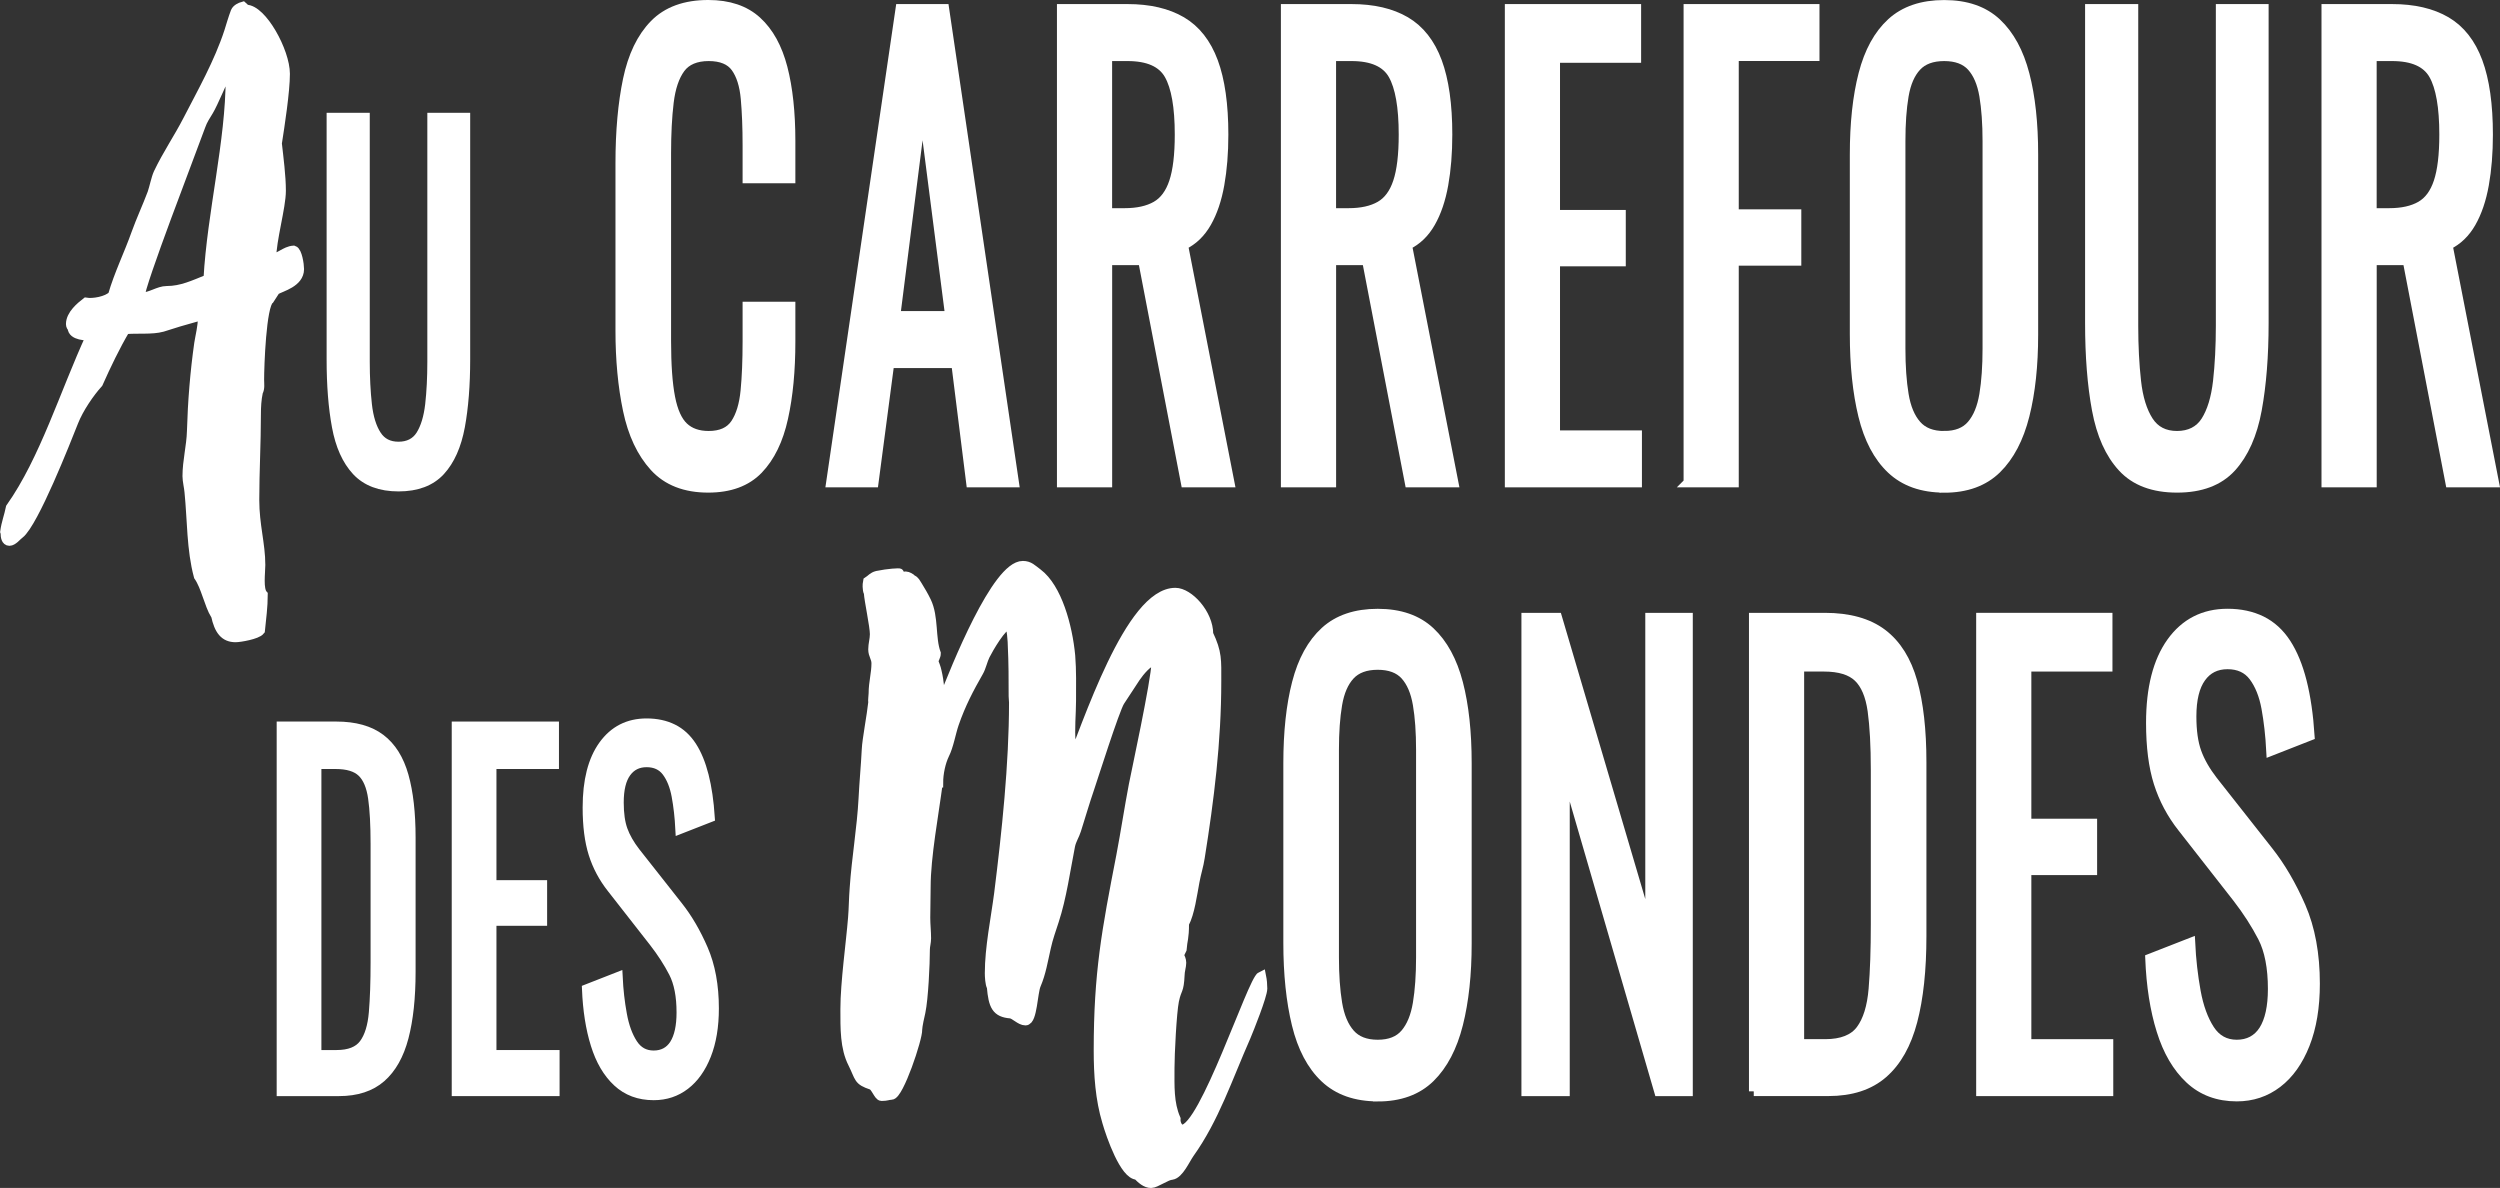 <?xml version="1.0" encoding="UTF-8"?><svg id="Calque_2" xmlns="http://www.w3.org/2000/svg" viewBox="0 0 521.55 247.83"><rect x="0" y="0" width="521.55" height="247.83" fill="#333333" stroke="none"/><defs><style>.cls-1{fill:#fff;stroke:#fff;stroke-miterlimit:10;stroke-width:2px;}</style></defs><g id="Calque_2-2"><path class="cls-1" d="m44.97,128.37c-1.43-2.44-2.02-5.98-3.54-8.17-1.51-5.61-1.35-11.71-1.94-17.57-.08-.98-.42-2.32-.42-3.29,0-3.17.84-6.22.93-9.39.17-6.1.67-12.32,1.52-18.3.25-1.59.76-3.54.76-5.25-.59-.37-1.01-.73-1.52-.24-2.27.61-4.63,1.34-6.9,2.07-2.19.61-5.39.24-7.74.49-2.02,3.42-3.96,7.44-5.64,11.22-1.77,1.95-4.04,5.25-5.14,8.05-1.6,4.03-8.25,20.98-11.28,23.42h-.08c-.5.49-1.35,1.46-2.02,1.46s-.84-.85-.84-1.71l-.08-.24c.25-1.83.84-3.29,1.18-5,7.07-10,11.28-24.03,16.75-35.87-.84,0-3.87,0-3.87-1.71-.17-.12-.34-.37-.34-.73,0-1.95,2.1-3.66,3.2-4.51,1.43.24,4.38-.24,5.56-1.46,1.26-4.39,3.37-8.66,4.88-12.93,1.01-2.81,2.27-5.49,3.37-8.42.42-1.22.76-3.05,1.26-4.15,1.85-3.9,4.21-7.32,6.15-11.1,2.95-5.73,6.48-11.96,8.59-18.42.42-1.34.84-2.81,1.35-4.15.25-.61,1.09-.98,1.52-1.1l.67.61c3.37,0,8.17,8.78,8.17,13.42,0,3.66-1.09,10.74-1.68,14.52.34,3.05.84,6.83.84,9.88,0,3.42-2.02,10.25-2.02,14.15,1.6,0,2.86-1.59,4.63-1.71.76.24,1.18,2.93,1.18,3.9,0,2.81-3.7,3.66-4.97,4.39l-1.26,1.95c-1.68,1.22-2.1,14.03-2.1,16.71,0,.85.17,1.83-.25,2.56-.34,1.59-.42,3.17-.42,4.76,0,5.98-.34,11.83-.34,17.81,0,5.25,1.26,9.15,1.26,13.54,0,1.59-.51,5.12.51,6.22,0,2.44-.34,5-.59,7.44-.67.85-4.21,1.46-5.13,1.46-2.27,0-3.45-1.46-4.12-4.64Zm-15.32-66.36c1.77,0,3.45-1.34,5.13-1.34,3.12,0,5.64-1.22,8.67-2.44.76-13.79,4.63-28.67,4.63-41.97,0-.98.08-1.34-.42-2.07-.84,1.83-3.28,7.56-4.12,8.91-.59.98-1.26,1.95-1.68,3.17-2.02,5.61-12.71,33.18-12.71,35.74h.5Z"/><path class="cls-1" d="m83.15,101.52c-3.81,0-6.72-1.1-8.76-3.29-2.03-2.19-3.42-5.28-4.15-9.26-.74-3.98-1.1-8.63-1.1-13.96V24.53h7v50.95c0,3.26.15,6.24.45,8.93.3,2.7.96,4.83,1.98,6.39,1.02,1.57,2.54,2.35,4.57,2.35s3.61-.78,4.61-2.35c.99-1.57,1.64-3.7,1.95-6.39.3-2.69.45-5.67.45-8.93V24.53h6.94v50.48c0,5.33-.37,9.98-1.1,13.96-.74,3.98-2.11,7.07-4.12,9.26-2.01,2.19-4.92,3.29-8.72,3.29Z"/><path class="cls-1" d="m147.76,101.77c-4.83,0-8.57-1.46-11.24-4.39-2.67-2.93-4.52-6.87-5.56-11.83-1.04-4.96-1.56-10.49-1.56-16.59v-34.89c0-6.67.52-12.48,1.56-17.45,1.04-4.96,2.89-8.8,5.56-11.53,2.66-2.72,6.41-4.09,11.24-4.09,4.26,0,7.65,1.14,10.14,3.42,2.5,2.28,4.29,5.53,5.39,9.76,1.09,4.23,1.64,9.31,1.64,15.25v7.81h-9.01v-6.95c0-3.66-.13-6.89-.38-9.7-.25-2.81-.94-4.98-2.06-6.53-1.12-1.54-3-2.32-5.64-2.32s-4.66.83-5.89,2.5c-1.23,1.67-2.03,4.03-2.4,7.08-.37,3.05-.55,6.61-.55,10.67v39.16c0,4.96.28,8.89.84,11.77.56,2.89,1.49,4.94,2.78,6.16,1.29,1.22,3.03,1.83,5.22,1.83,2.58,0,4.43-.83,5.56-2.5,1.12-1.67,1.82-3.96,2.1-6.89.28-2.93.42-6.34.42-10.25v-7.32h9.01v7.32c0,6.02-.5,11.33-1.52,15.92-1.01,4.6-2.75,8.17-5.22,10.74-2.47,2.56-5.95,3.84-10.44,3.84Z"/><path class="cls-1" d="m173.35,100.67L187.83,1.85h9.18l14.56,98.82h-9.01l-3.11-24.89h-13.89l-3.28,24.89h-8.92Zm13.47-34.77h11.36l-5.72-44.53-5.64,44.53Z"/><path class="cls-1" d="m221.5,100.67V1.85h13.72c4.55,0,8.31.88,11.28,2.62,2.97,1.75,5.18,4.56,6.61,8.42,1.43,3.86,2.15,8.93,2.15,15.19,0,3.82-.28,7.3-.84,10.43-.56,3.13-1.46,5.78-2.69,7.93-1.23,2.16-2.86,3.72-4.88,4.7l9.68,49.53h-9.18l-8.92-46.36h-7.41v46.36h-9.51Zm9.51-56.24h3.62c2.69,0,4.88-.49,6.57-1.46s2.92-2.64,3.7-5c.79-2.36,1.18-5.65,1.18-9.88,0-5.77-.73-9.94-2.19-12.51-1.46-2.56-4.35-3.84-8.67-3.84h-4.21v32.7Z"/><path class="cls-1" d="m268.22,100.67V1.85h13.72c4.55,0,8.31.88,11.28,2.62,2.97,1.75,5.18,4.56,6.61,8.42,1.43,3.86,2.15,8.93,2.15,15.19,0,3.82-.28,7.3-.84,10.43-.56,3.13-1.46,5.78-2.69,7.93-1.23,2.16-2.86,3.72-4.88,4.7l9.68,49.53h-9.18l-8.92-46.36h-7.41v46.36h-9.51Zm9.51-56.24h3.62c2.69,0,4.88-.49,6.57-1.46s2.92-2.64,3.7-5c.79-2.36,1.18-5.65,1.18-9.88,0-5.77-.73-9.94-2.19-12.51-1.46-2.56-4.35-3.84-8.67-3.84h-4.21v32.7Z"/><path class="cls-1" d="m314.94,100.67V1.85h26.43v10.25h-16.92v32.7h13.72v9.76h-13.72v36.23h17.09v9.88h-26.6Z"/><path class="cls-1" d="m352.23,100.67V1.85h26.35v9.88h-16.84v32.94h13.05v9.76h-13.05v46.24h-9.51Z"/><path class="cls-1" d="m405.6,101.77c-4.6,0-8.28-1.3-11.03-3.9-2.75-2.6-4.71-6.32-5.89-11.16-1.18-4.84-1.77-10.51-1.77-17.02v-37.45c0-6.51.6-12.1,1.81-16.77,1.21-4.68,3.17-8.25,5.89-10.74,2.72-2.48,6.38-3.72,10.99-3.72s8.25,1.26,10.94,3.78c2.69,2.52,4.64,6.1,5.85,10.74,1.21,4.64,1.81,10.21,1.81,16.71v37.58c0,6.43-.6,12.04-1.81,16.84-1.21,4.8-3.16,8.52-5.85,11.16-2.69,2.64-6.34,3.97-10.94,3.97Zm0-10.86c2.53,0,4.43-.75,5.72-2.26,1.29-1.5,2.16-3.62,2.61-6.34.45-2.72.67-5.92.67-9.58V29.43c0-3.66-.23-6.81-.67-9.46-.45-2.64-1.32-4.68-2.61-6.1-1.29-1.42-3.2-2.13-5.72-2.13s-4.45.71-5.77,2.13c-1.32,1.42-2.2,3.46-2.65,6.1-.45,2.64-.67,5.79-.67,9.46v43.31c0,3.66.22,6.85.67,9.58.45,2.73,1.33,4.84,2.65,6.34,1.32,1.51,3.24,2.26,5.77,2.26Z"/><path class="cls-1" d="m454.17,101.77c-4.94,0-8.73-1.42-11.36-4.27-2.64-2.85-4.43-6.85-5.39-12.02-.96-5.16-1.43-11.2-1.43-18.12V1.85h9.09v66.12c0,4.23.2,8.09.59,11.59.39,3.5,1.25,6.26,2.57,8.3,1.32,2.03,3.3,3.05,5.93,3.05s4.68-1.02,5.98-3.05c1.29-2.03,2.13-4.8,2.53-8.3.39-3.5.59-7.36.59-11.59V1.85h9.01v65.51c0,6.91-.48,12.95-1.43,18.12-.95,5.17-2.74,9.17-5.34,12.02-2.61,2.85-6.38,4.27-11.32,4.27Z"/><path class="cls-1" d="m485.31,100.67V1.85h13.72c4.55,0,8.3.88,11.28,2.62,2.97,1.75,5.18,4.56,6.61,8.42,1.43,3.86,2.15,8.93,2.15,15.19,0,3.82-.28,7.3-.84,10.43-.56,3.13-1.46,5.78-2.69,7.93-1.23,2.16-2.86,3.72-4.88,4.7l9.68,49.53h-9.18l-8.92-46.36h-7.41v46.36h-9.51Zm9.51-56.24h3.62c2.69,0,4.88-.49,6.57-1.46s2.92-2.64,3.7-5c.79-2.36,1.18-5.65,1.18-9.88,0-5.77-.73-9.94-2.19-12.51-1.46-2.56-4.35-3.84-8.67-3.84h-4.21v32.7Z"/><path class="cls-1" d="m58.72,227.67v-76.14h11.42c3.89,0,6.97.86,9.24,2.58,2.27,1.72,3.89,4.31,4.86,7.76.97,3.45,1.46,7.74,1.46,12.88v28.01c0,5.39-.49,9.93-1.46,13.63-.97,3.7-2.55,6.5-4.73,8.41-2.18,1.91-5.11,2.87-8.79,2.87h-12Zm7.33-7.61h4.15c2.68,0,4.58-.75,5.71-2.26,1.12-1.5,1.8-3.7,2.04-6.58.24-2.88.36-6.36.36-10.43v-24.72c0-3.95-.17-7.14-.52-9.59-.35-2.44-1.1-4.23-2.27-5.36-1.17-1.13-3.01-1.69-5.51-1.69h-3.96v60.63Z"/><path class="cls-1" d="m95.24,227.67v-76.14h20.37v7.9h-13.04v25.19h10.57v7.52h-10.57v27.92h13.17v7.61h-20.5Z"/><path class="cls-1" d="m136.36,228.52c-3.03,0-5.54-.94-7.56-2.82s-3.54-4.48-4.57-7.8c-1.04-3.32-1.64-7.17-1.82-11.56l6.49-2.54c.13,2.7.42,5.3.88,7.8.45,2.51,1.2,4.56,2.24,6.16s2.49,2.4,4.35,2.4,3.34-.77,4.31-2.3c.97-1.53,1.46-3.74,1.46-6.63,0-3.45-.54-6.22-1.62-8.32-1.08-2.1-2.44-4.21-4.09-6.34l-8.82-11.28c-1.73-2.19-3.01-4.59-3.83-7.19-.82-2.6-1.23-5.81-1.23-9.64,0-5.58,1.1-9.9,3.31-12.97,2.21-3.07,5.21-4.61,9.02-4.61,2.08,0,3.9.39,5.48,1.17,1.58.78,2.9,1.99,3.96,3.62,1.06,1.63,1.9,3.68,2.53,6.16.63,2.48,1.05,5.37,1.27,8.7l-6.23,2.44c-.13-2.51-.39-4.81-.78-6.91-.39-2.1-1.07-3.79-2.04-5.08-.97-1.28-2.37-1.93-4.18-1.93s-3.23.71-4.25,2.12c-1.02,1.41-1.52,3.49-1.52,6.25,0,2.32.27,4.23.81,5.73.54,1.5,1.42,3.04,2.63,4.61l8.89,11.28c1.99,2.51,3.74,5.5,5.25,8.98,1.51,3.48,2.27,7.6,2.27,12.36,0,3.76-.54,7-1.62,9.73-1.08,2.73-2.56,4.81-4.44,6.25s-4.05,2.16-6.52,2.16Z"/><path class="cls-1" d="m237.25,245.12c-2.61,0-5.47-8.17-6.31-11.1-1.43-4.76-1.77-9.76-1.77-14.88,0-16.23,1.68-25.01,4.71-40.62.93-4.88,1.68-9.88,2.61-14.76.34-1.83,4.71-21.96,4.71-25.38v-.37l-.42-.12c-1.26,0-3.03,2.2-3.87,3.42l-3.28,5c-1.09,1.71-5.72,16.35-6.31,18.06-1.01,2.93-1.85,5.86-2.78,8.78-.34,1.1-1.01,2.07-1.26,3.29-1.01,5.12-1.77,10.74-3.37,15.62-.59,1.83-1.26,3.66-1.68,5.61-.67,2.93-1.01,5.25-2.1,7.81-.67,1.59-.76,7.44-2.19,7.44-1.09,0-2.19-1.34-3.11-1.46-2.95-.24-3.62-1.59-3.96-5.61-.34-.49-.42-2.2-.42-2.81,0-5.37,1.26-11.35,1.94-16.59,1.6-12.81,3.11-26.96,3.11-39.89,0-.49-.08-.85-.08-1.34,0-3.54,0-6.95-.17-10.37,0-.73-.17-4.51-.84-4.51-1.35,0-4.21,5-4.88,6.34-.5.98-.84,2.56-1.35,3.42-2.02,3.54-3.7,6.71-5.14,10.86-.67,1.95-1.09,4.64-2.02,6.47-.76,1.59-1.26,3.9-1.26,5.86h-.08c-.84,6.47-2.53,15.37-2.53,21.72,0,2.2-.08,4.27-.08,6.47,0,1.46.17,2.81.17,4.27,0,.85-.25,1.59-.25,2.32,0,3.05-.34,10.25-.93,13.05-.17.73-.67,2.93-.67,3.66.08,1.83-3.87,13.66-5.47,13.66-.67,0-.84.24-2.02.24-.59,0-1.26-2.07-2.02-2.32-2.95-.98-2.44-1.46-3.96-4.51-1.68-3.29-1.6-7.32-1.6-11.35,0-5.49,1.18-13.79,1.6-19.03.17-2.07.17-4.15.34-6.22.42-6.22,1.52-12.44,1.85-18.67.17-3.42.5-6.83.67-10.25.08-1.95,1.09-7.2,1.35-9.76-.08-.49.08-1.46.08-1.95,0-2.2.59-4.15.59-6.22,0-1.22-.67-1.71-.67-2.93,0-1.1.34-2.07.34-3.17,0-1.71-1.18-7.08-1.26-8.66-.17-.24-.25-.85-.25-1.22s0-.73.08-1.1c.76-.49,1.01-.98,1.94-1.22,2.36-.49,4.71-.61,4.71-.49,0,.49-.5.98-.5,1.22.25,0,1.09-.61,1.77-.61.34,0,1.09.37,1.35.73.51.12.76.73,1.09,1.22.67,1.1,1.26,2.07,1.85,3.29,1.6,3.29.84,7.69,2.02,10.86,0,.61-.5,1.22-.5,1.71.25.73.5,1.22.67,2.07.5,2.07.67,4.39.76,6.59l.51-.49c2.69-6.95,11.2-28.18,16.67-28.18,1.35,0,1.94.73,3.11,1.59,4.04,3.05,6.23,10.98,6.82,17.2.25,3.05.17,6.34.17,9.39,0,2.68-.34,5.98-.08,8.66-.34,1.95-.76,4.64-.76,6.59,4.29-10.49,13.05-37.82,22.56-37.82,2.78,0,6.9,4.39,6.9,8.66,1.85,3.9,1.68,5.37,1.68,9.88,0,12.56-1.52,24.64-3.45,36.72-.25,1.71-.76,3.17-1.09,5-.51,2.68-1.01,6.59-2.19,8.78,0,3.17-.34,3.29-.5,5.37l-.59,1.22c.25.49.51.98.51,1.59,0,.73-.34,1.71-.34,2.56-.17,3.54-.59,2.56-1.18,5.37-.5,2.44-.93,11.22-.93,14.03,0,3.78-.17,7.32,1.26,10.61-.08,1.1.59,2.2,1.35,2.2,4.55,0,14.65-31.11,16.5-31.96.17.85.25,1.71.25,2.56,0,1.46-2.78,8.42-3.45,10-3.87,8.78-6.57,17.08-11.79,24.4-.93,1.34-2.19,4.27-3.7,4.51-1.01,0-3.37,1.71-4.29,1.71-1.09,0-2.02-.85-2.86-1.71Z"/><path class="cls-1" d="m287.42,228.77c-4.6,0-8.28-1.3-11.03-3.9-2.75-2.6-4.71-6.32-5.89-11.16-1.18-4.84-1.77-10.51-1.77-17.02v-37.45c0-6.51.6-12.1,1.81-16.77,1.21-4.68,3.17-8.25,5.89-10.74,2.72-2.48,6.38-3.72,10.99-3.72s8.25,1.26,10.94,3.78c2.69,2.52,4.64,6.1,5.85,10.74,1.21,4.64,1.81,10.21,1.81,16.71v37.58c0,6.43-.6,12.04-1.81,16.84-1.21,4.8-3.16,8.52-5.85,11.16-2.69,2.64-6.34,3.97-10.94,3.97Zm0-10.86c2.53,0,4.43-.75,5.72-2.26,1.29-1.5,2.16-3.62,2.61-6.34.45-2.72.67-5.92.67-9.58v-43.31c0-3.66-.22-6.81-.67-9.46-.45-2.64-1.32-4.68-2.61-6.1-1.29-1.42-3.2-2.13-5.72-2.13s-4.45.71-5.77,2.13c-1.32,1.42-2.2,3.46-2.65,6.1-.45,2.64-.67,5.79-.67,9.46v43.31c0,3.66.22,6.85.67,9.58.45,2.73,1.33,4.84,2.65,6.34,1.32,1.51,3.24,2.26,5.77,2.26Z"/><path class="cls-1" d="m318.4,227.67v-98.82h6.48l19.36,65.64v-65.64h7.91v98.82h-6.06l-19.61-67.47v67.47h-8.08Z"/><path class="cls-1" d="m365.87,227.67v-98.82h14.82c5.05,0,9.05,1.12,12,3.35,2.95,2.24,5.05,5.59,6.31,10.06,1.26,4.47,1.89,10.05,1.89,16.71v36.36c0,7-.63,12.89-1.89,17.69-1.26,4.8-3.31,8.44-6.15,10.92-2.83,2.48-6.64,3.72-11.41,3.72h-15.57Zm9.51-9.88h5.39c3.48,0,5.95-.98,7.41-2.93,1.46-1.95,2.34-4.8,2.65-8.54.31-3.74.46-8.25.46-13.54v-32.09c0-5.12-.23-9.27-.67-12.44-.45-3.17-1.43-5.49-2.95-6.95s-3.9-2.2-7.16-2.2h-5.13v78.69Z"/><path class="cls-1" d="m413.27,227.67v-98.82h26.43v10.25h-16.92v32.7h13.72v9.76h-13.72v36.23h17.09v9.88h-26.6Z"/><path class="cls-1" d="m466.64,228.77c-3.93,0-7.2-1.22-9.81-3.66-2.61-2.44-4.59-5.81-5.93-10.13-1.35-4.31-2.13-9.31-2.36-15.01l8.42-3.29c.17,3.5.55,6.87,1.14,10.13.59,3.25,1.56,5.92,2.9,7.99,1.35,2.07,3.23,3.11,5.64,3.11s4.33-1,5.6-2.99c1.26-1.99,1.89-4.86,1.89-8.6,0-4.47-.7-8.07-2.1-10.8-1.4-2.72-3.17-5.47-5.3-8.23l-11.45-14.64c-2.25-2.85-3.9-5.96-4.97-9.33-1.07-3.37-1.6-7.54-1.6-12.5,0-7.24,1.43-12.85,4.29-16.84,2.86-3.98,6.76-5.98,11.7-5.98,2.69,0,5.06.51,7.11,1.52,2.05,1.02,3.76,2.58,5.14,4.7,1.37,2.12,2.47,4.78,3.28,7.99.81,3.21,1.36,6.98,1.64,11.29l-8.08,3.17c-.17-3.25-.51-6.24-1.01-8.97-.5-2.72-1.39-4.92-2.65-6.59-1.26-1.67-3.07-2.5-5.43-2.5s-4.2.92-5.51,2.75c-1.32,1.83-1.98,4.53-1.98,8.11,0,3.01.35,5.49,1.05,7.44.7,1.95,1.84,3.95,3.41,5.98l11.53,14.64c2.58,3.25,4.85,7.14,6.82,11.65,1.96,4.51,2.95,9.86,2.95,16.04,0,4.88-.7,9.09-2.1,12.63-1.4,3.54-3.32,6.24-5.77,8.11s-5.26,2.81-8.46,2.81Z"/></g></svg>